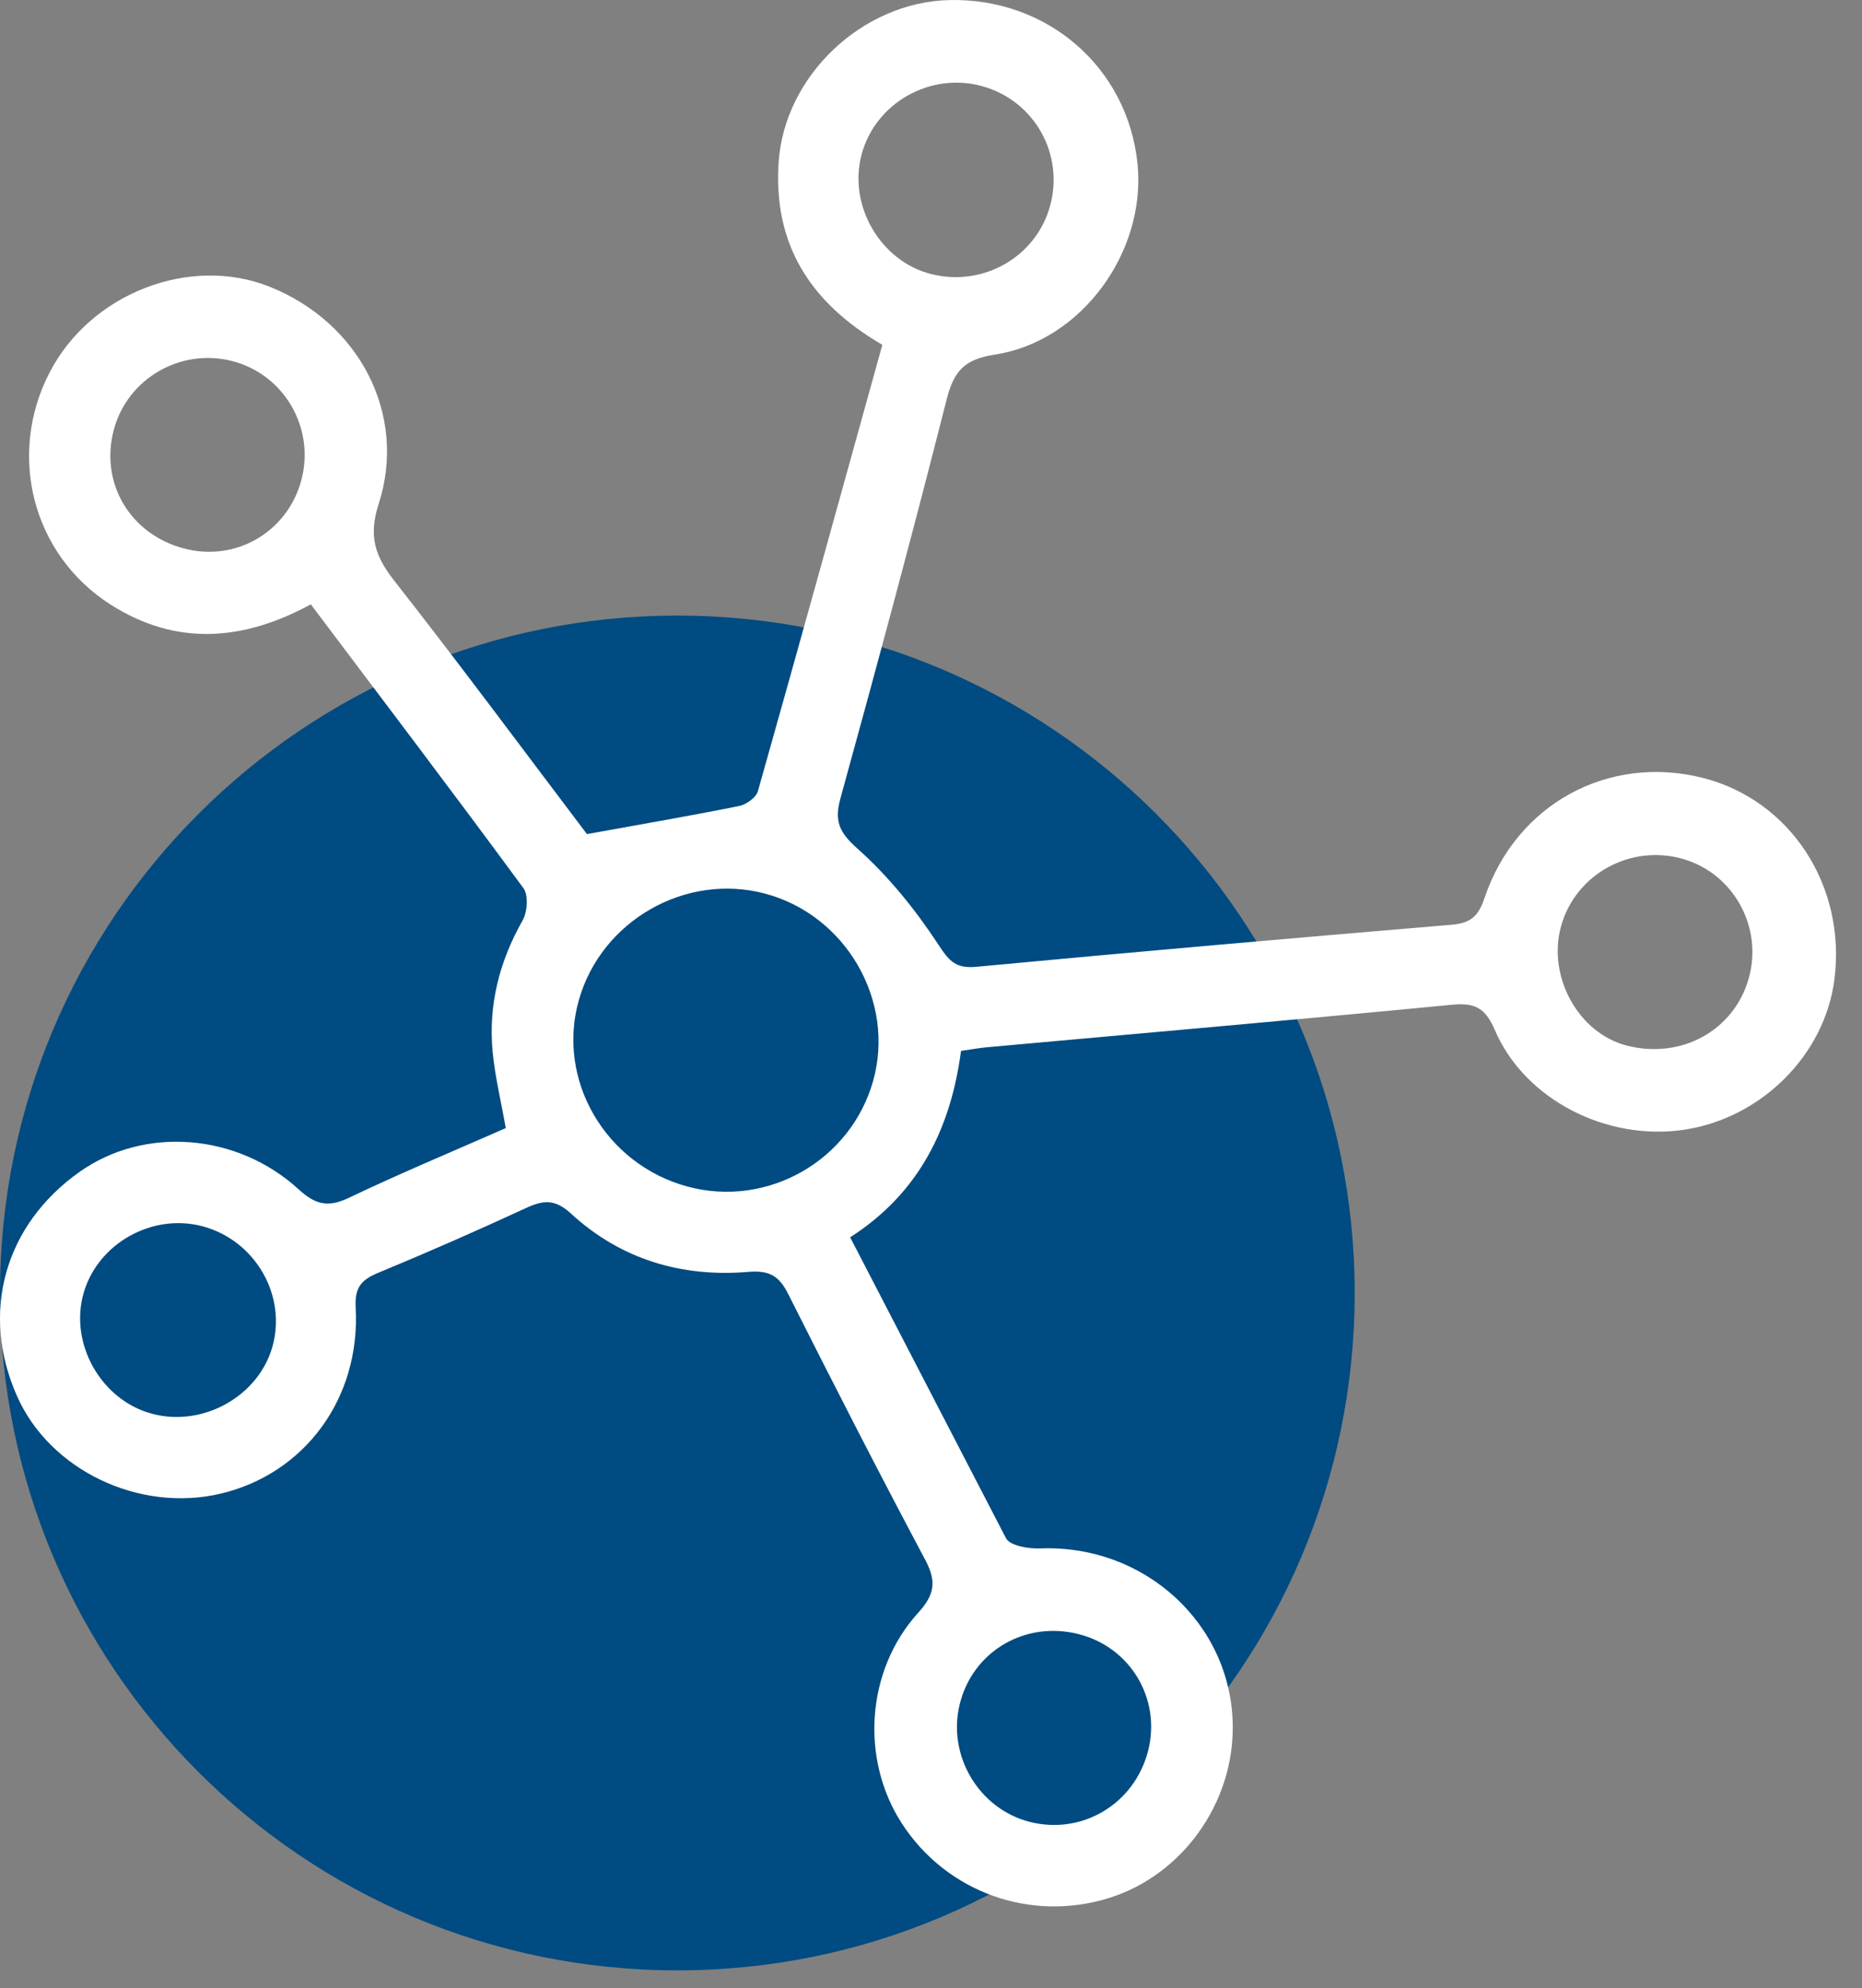<?xml version="1.0" encoding="UTF-8"?>
<svg width="59px" height="63px" viewBox="0 0 59 63" version="1.1" xmlns="http://www.w3.org/2000/svg" xmlns:xlink="http://www.w3.org/1999/xlink">
    <rect x="0" y="0" width="59" height="63" fill="#808080" stroke="none"/>
    <title>learning</title>
    <g id="Designe-Refreshcolour-change" stroke="none" stroke-width="1" fill="none" fill-rule="evenodd">
        <g id="Wellbeing" transform="translate(-528, -1427)">
            <g id="learning" transform="translate(528, 1427)">
                <path d="M21.463,62.43 C33.316,62.43 42.925,52.821 42.925,40.968 C42.925,29.115 33.316,19.504 21.463,19.504 C9.608,19.504 0,29.115 0,40.968 C0,52.821 9.608,62.43 21.463,62.43" id="Fill-615" fill="#004B81"></path>
                <path d="M31.877,48.739 C32.004,48.976 32.593,49.076 32.959,49.061 C36.27,48.932 39.027,51.451 39.062,54.681 C39.087,57.142 37.46,59.41 35.146,60.135 C32.655,60.915 29.988,59.956 28.575,57.773 C27.263,55.746 27.434,52.932 29.092,51.102 C29.629,50.51 29.676,50.097 29.313,49.415 C27.829,46.625 26.39,43.813 24.971,40.991 C24.684,40.42 24.371,40.244 23.713,40.299 C21.598,40.477 19.67,39.902 18.095,38.454 C17.589,37.989 17.223,38.02 16.673,38.273 C15.126,38.988 13.563,39.675 11.987,40.327 C11.448,40.55 11.233,40.792 11.27,41.432 C11.428,44.306 9.652,46.699 6.984,47.327 C4.403,47.932 1.58,46.58 0.541,44.238 C-0.635,41.588 0.141,38.81 2.529,37.125 C4.562,35.688 7.498,35.887 9.463,37.683 C10.009,38.184 10.409,38.261 11.067,37.946 C12.699,37.167 14.372,36.471 16.026,35.743 C15.876,34.893 15.687,34.12 15.611,33.338 C15.469,31.851 15.819,30.467 16.561,29.16 C16.713,28.89 16.748,28.361 16.583,28.137 C14.371,25.131 12.115,22.158 9.848,19.148 C7.707,20.314 5.586,20.479 3.512,19.161 C1.028,17.582 0.215,14.41 1.577,11.791 C2.875,9.293 6.019,8.074 8.547,9.086 C11.385,10.222 12.913,13.134 11.999,15.966 C11.674,16.972 11.872,17.608 12.483,18.387 C14.631,21.128 16.705,23.927 18.598,26.428 C20.344,26.111 21.885,25.848 23.419,25.538 C23.646,25.493 23.958,25.27 24.015,25.069 C25.348,20.355 26.652,15.635 27.958,10.926 C25.605,9.554 24.505,7.681 24.672,5.148 C24.852,2.399 27.328,0.062 30.086,0.002 C33.196,-0.068 35.736,2.145 36.044,5.192 C36.323,7.977 34.271,10.817 31.519,11.236 C30.554,11.384 30.222,11.762 29.995,12.658 C28.926,16.882 27.79,21.089 26.632,25.29 C26.431,26.021 26.59,26.372 27.175,26.892 C28.154,27.765 29.006,28.822 29.728,29.921 C30.075,30.452 30.28,30.695 30.941,30.632 C35.956,30.16 40.975,29.722 45.996,29.3 C46.588,29.25 46.841,29.042 47.037,28.458 C48.039,25.477 50.958,23.895 53.945,24.644 C56.728,25.343 58.509,28.069 58.125,31.042 C57.816,33.42 55.824,35.417 53.385,35.792 C50.934,36.169 48.317,34.854 47.366,32.636 C47.055,31.916 46.721,31.766 45.998,31.836 C41.09,32.309 36.18,32.738 31.271,33.182 C31.021,33.205 30.774,33.25 30.451,33.297 C30.13,35.734 29.127,37.801 26.938,39.203 M21.79,37.597 C24.321,38.277 26.956,36.774 27.667,34.246 C28.378,31.712 26.803,28.989 24.233,28.311 C21.722,27.648 19.059,29.17 18.344,31.679 C17.619,34.211 19.182,36.895 21.79,37.597 M27.302,4.89 C26.865,6.513 27.903,8.289 29.52,8.687 C31.156,9.091 32.808,8.15 33.265,6.554 C33.738,4.9 32.783,3.192 31.127,2.732 C29.481,2.274 27.743,3.254 27.302,4.89 M6.433,38.858 C4.839,38.424 3.105,39.389 2.651,40.964 C2.185,42.577 3.211,44.376 4.836,44.799 C6.435,45.217 8.179,44.244 8.628,42.683 C9.096,41.055 8.096,39.311 6.433,38.858 M49.465,29.343 C49.021,30.939 50.014,32.741 51.556,33.131 C53.284,33.568 54.949,32.647 55.412,30.995 C55.868,29.376 54.927,27.673 53.323,27.214 C51.662,26.739 49.925,27.697 49.465,29.343 M34.175,51.775 C32.473,51.344 30.814,52.327 30.407,54.008 C30.015,55.625 31.015,57.307 32.617,57.722 C34.29,58.154 35.956,57.154 36.382,55.462 C36.794,53.823 35.817,52.189 34.175,51.775 M5.82,17.376 C7.454,17.814 9.091,16.873 9.542,15.237 C10,13.575 9.009,11.859 7.347,11.437 C5.722,11.024 4.05,11.992 3.612,13.597 C3.152,15.284 4.106,16.918 5.82,17.376" id="Fill-655" fill="#FFFFFF"></path>
            </g>
        </g>
    </g>
</svg>